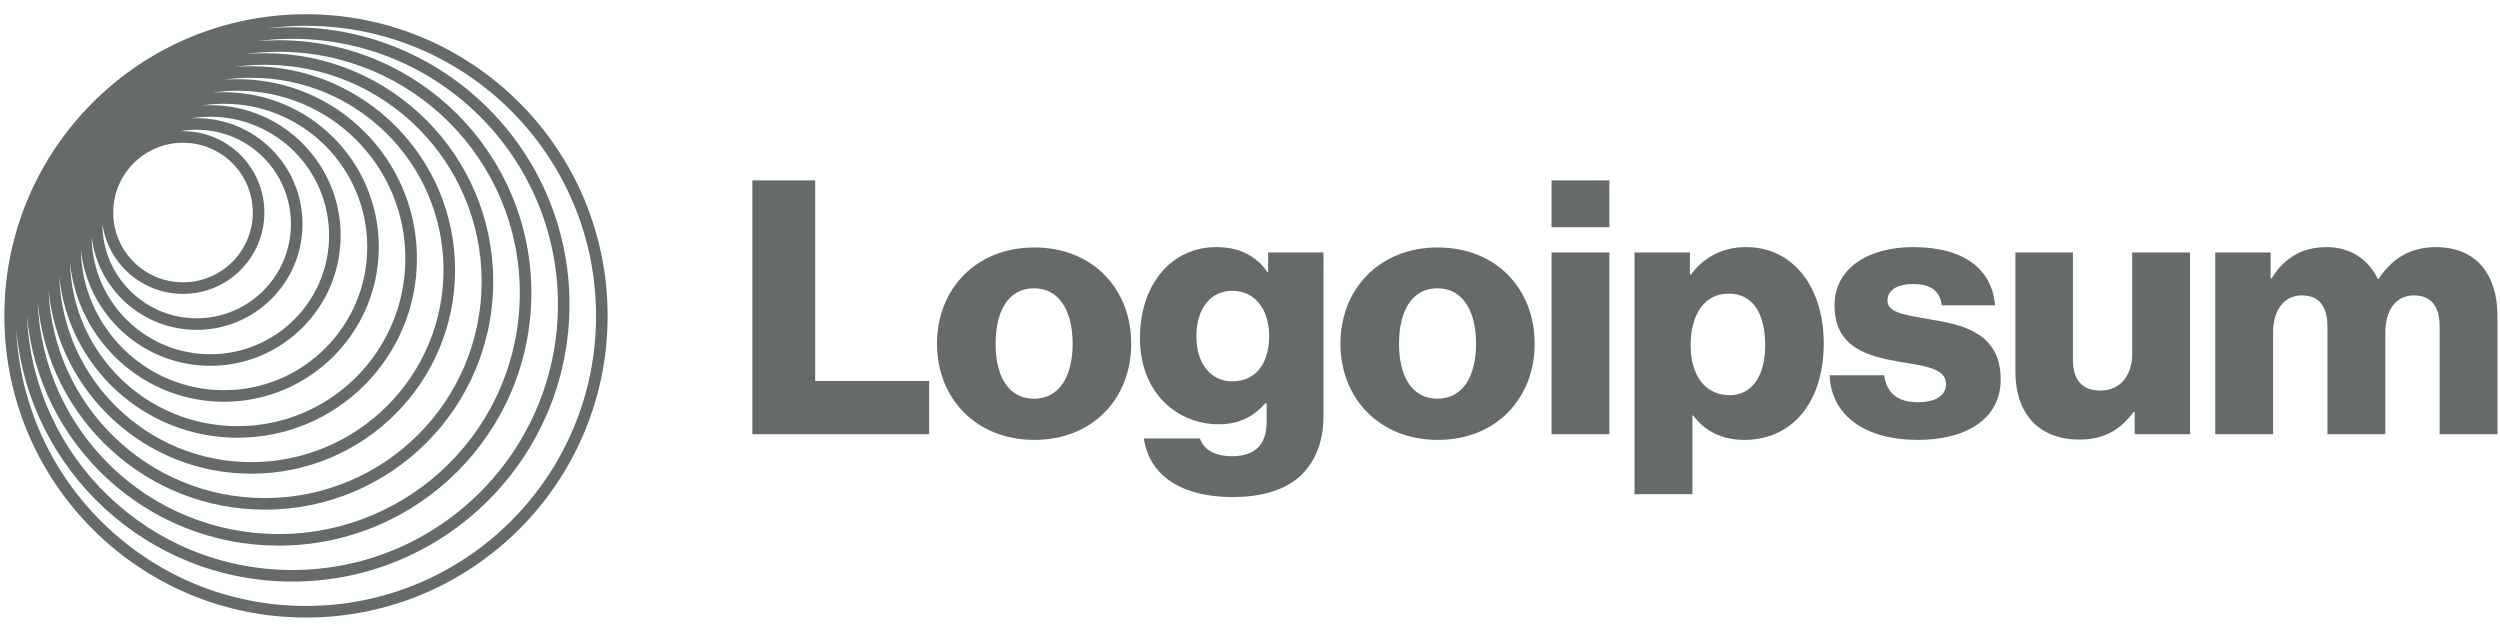 <svg width="133" height="34" viewBox="0 0 133 34" fill="none" xmlns="http://www.w3.org/2000/svg">
<path d="M40.026 23.1H49.432V20.267H43.369V9.596H40.026V23.1Z" fill="#656B67"/>
<path d="M55.005 21.211C53.664 21.211 52.965 20.04 52.965 18.284C52.965 16.527 53.664 15.337 55.005 15.337C56.346 15.337 57.064 16.527 57.064 18.284C57.064 20.04 56.346 21.211 55.005 21.211ZM55.024 23.402C58.14 23.402 60.18 21.192 60.18 18.284C60.18 15.375 58.14 13.165 55.024 13.165C51.926 13.165 49.849 15.375 49.849 18.284C49.849 21.192 51.926 23.402 55.024 23.402Z" fill="#656B67"/>
<path d="M65.574 26.443C67.01 26.443 68.275 26.122 69.125 25.367C69.899 24.668 70.409 23.61 70.409 22.156V13.43H67.463V14.469H67.425C66.859 13.656 65.99 13.146 64.705 13.146C62.307 13.146 60.645 15.149 60.645 17.982C60.645 20.947 62.666 22.571 64.838 22.571C66.009 22.571 66.745 22.099 67.312 21.457H67.387V22.42C67.387 23.591 66.84 24.271 65.536 24.271C64.516 24.271 64.007 23.837 63.837 23.327H60.852C61.154 25.348 62.911 26.443 65.574 26.443ZM65.555 20.286C64.403 20.286 63.648 19.342 63.648 17.887C63.648 16.414 64.403 15.47 65.555 15.47C66.84 15.47 67.52 16.565 67.52 17.868C67.52 19.228 66.896 20.286 65.555 20.286Z" fill="#656B67"/>
<path d="M76.468 21.211C75.127 21.211 74.428 20.04 74.428 18.284C74.428 16.527 75.127 15.337 76.468 15.337C77.809 15.337 78.526 16.527 78.526 18.284C78.526 20.04 77.809 21.211 76.468 21.211ZM76.487 23.402C79.603 23.402 81.643 21.192 81.643 18.284C81.643 15.375 79.603 13.165 76.487 13.165C73.389 13.165 71.311 15.375 71.311 18.284C71.311 21.192 73.389 23.402 76.487 23.402Z" fill="#656B67"/>
<path d="M82.542 23.1H85.62V13.43H82.542V23.1ZM82.542 12.089H85.62V9.596H82.542V12.089Z" fill="#656B67"/>
<path d="M86.957 26.292H90.036V22.099H90.073C90.678 22.911 91.566 23.402 92.812 23.402C95.343 23.402 97.024 21.4 97.024 18.265C97.024 15.356 95.456 13.146 92.888 13.146C91.566 13.146 90.621 13.732 89.96 14.601H89.903V13.43H86.957V26.292ZM92.019 21.023C90.697 21.023 89.941 19.946 89.941 18.378C89.941 16.811 90.621 15.621 91.962 15.621C93.284 15.621 93.908 16.716 93.908 18.378C93.908 20.022 93.19 21.023 92.019 21.023Z" fill="#656B67"/>
<path d="M102.036 23.402C104.567 23.402 106.437 22.307 106.437 20.192C106.437 17.717 104.435 17.283 102.735 17C101.507 16.773 100.412 16.678 100.412 15.998C100.412 15.394 100.997 15.111 101.753 15.111C102.603 15.111 103.188 15.375 103.301 16.244H106.135C105.984 14.336 104.51 13.146 101.772 13.146C99.486 13.146 97.597 14.204 97.597 16.244C97.597 18.511 99.392 18.964 101.073 19.247C102.357 19.474 103.528 19.568 103.528 20.437C103.528 21.06 102.943 21.4 102.017 21.4C100.997 21.4 100.355 20.928 100.242 19.965H97.333C97.427 22.099 99.203 23.402 102.036 23.402Z" fill="#656B67"/>
<path d="M110.619 23.384C111.96 23.384 112.81 22.855 113.509 21.911H113.566V23.101H116.512V13.43H113.433V18.832C113.433 19.984 112.791 20.777 111.734 20.777C110.751 20.777 110.279 20.192 110.279 19.134V13.43H107.219V19.776C107.219 21.93 108.391 23.384 110.619 23.384Z" fill="#656B67"/>
<path d="M117.851 23.1H120.929V17.68C120.929 16.527 121.496 15.715 122.459 15.715C123.385 15.715 123.819 16.32 123.819 17.358V23.1H126.898V17.68C126.898 16.527 127.445 15.715 128.428 15.715C129.353 15.715 129.788 16.32 129.788 17.358V23.1H132.866V16.811C132.866 14.639 131.771 13.146 129.58 13.146C128.333 13.146 127.294 13.675 126.539 14.846H126.501C126.01 13.807 125.047 13.146 123.781 13.146C122.384 13.146 121.458 13.807 120.854 14.809H120.797V13.43H117.851V23.1Z" fill="#656B67"/>
<path fill-rule="evenodd" clip-rule="evenodd" d="M16.278 0.757C25.141 0.757 32.326 7.942 32.326 16.805C32.326 25.668 25.141 32.853 16.278 32.853C7.415 32.853 0.231 25.668 0.231 16.805C0.231 7.942 7.415 0.757 16.278 0.757ZM31.71 16.805C31.71 8.282 24.801 1.373 16.278 1.373C15.591 1.373 14.914 1.418 14.25 1.505C14.679 1.468 15.113 1.449 15.552 1.449C23.695 1.449 30.297 8.051 30.297 16.194C30.297 24.338 23.695 30.94 15.552 30.94C7.841 30.94 1.513 25.023 0.861 17.482C1.216 25.691 7.982 32.237 16.278 32.237C24.801 32.237 31.71 25.328 31.71 16.805ZM29.681 16.194C29.681 8.391 23.355 2.065 15.552 2.065C14.918 2.065 14.294 2.106 13.682 2.187C14.059 2.155 14.44 2.139 14.825 2.139C22.25 2.139 28.269 8.158 28.269 15.583C28.269 23.008 22.25 29.027 14.825 29.027C7.804 29.027 2.041 23.646 1.434 16.783C1.742 24.314 7.945 30.324 15.552 30.324C23.355 30.324 29.681 23.998 29.681 16.194ZM14.825 2.755C21.909 2.755 27.653 8.498 27.653 15.583C27.653 22.668 21.909 28.411 14.825 28.411C7.904 28.411 2.264 22.931 2.006 16.073C2.562 22.263 7.764 27.114 14.098 27.114C20.803 27.114 26.239 21.678 26.239 14.973C26.239 8.267 20.803 2.831 14.098 2.831C13.751 2.831 13.408 2.846 13.068 2.874C13.642 2.796 14.229 2.755 14.825 2.755ZM25.623 14.973C25.623 8.607 20.463 3.447 14.098 3.447C13.56 3.447 13.031 3.484 12.513 3.555C12.796 3.533 13.082 3.522 13.37 3.522C19.357 3.522 24.21 8.375 24.21 14.361C24.21 20.348 19.357 25.201 13.37 25.201C7.736 25.201 3.105 20.901 2.581 15.404C2.808 21.57 7.877 26.498 14.098 26.498C20.463 26.498 25.623 21.338 25.623 14.973ZM13.37 4.138C19.017 4.138 23.594 8.715 23.594 14.361C23.594 20.008 19.017 24.585 13.37 24.585C7.835 24.585 3.328 20.186 3.152 14.694C3.626 19.518 7.695 23.287 12.644 23.287C17.911 23.287 22.181 19.017 22.181 13.75C22.181 8.483 17.911 4.213 12.644 4.213C12.402 4.213 12.163 4.222 11.925 4.239C12.398 4.172 12.88 4.138 13.37 4.138ZM21.565 13.75C21.565 8.823 17.571 4.829 12.644 4.829C12.194 4.829 11.752 4.862 11.32 4.926C11.517 4.912 11.716 4.905 11.917 4.905C16.465 4.905 20.152 8.592 20.152 13.139C20.152 17.687 16.465 21.374 11.917 21.374C7.655 21.374 4.15 18.137 3.725 13.987C3.851 18.805 7.796 22.672 12.644 22.672C17.571 22.672 21.565 18.677 21.565 13.75ZM11.917 5.521C16.125 5.521 19.536 8.932 19.536 13.139C19.536 17.347 16.125 20.758 11.917 20.758C7.763 20.758 4.385 17.433 4.3 13.3C4.683 16.765 7.622 19.461 11.19 19.461C15.019 19.461 18.123 16.357 18.123 12.528C18.123 8.699 15.019 5.595 11.19 5.595C11.044 5.595 10.898 5.6 10.754 5.609C11.133 5.551 11.521 5.521 11.917 5.521ZM17.507 12.528C17.507 9.039 14.679 6.211 11.19 6.211C10.84 6.211 10.496 6.24 10.161 6.295C10.261 6.289 10.361 6.287 10.463 6.287C13.572 6.287 16.093 8.808 16.093 11.918C16.093 15.028 13.572 17.549 10.463 17.549C7.587 17.549 5.215 15.393 4.874 12.61C4.917 16.061 7.729 18.845 11.19 18.845C14.679 18.845 17.507 16.017 17.507 12.528ZM10.463 6.903C13.232 6.903 15.478 9.148 15.478 11.918C15.478 14.687 13.232 16.933 10.463 16.933C7.693 16.933 5.447 14.687 5.447 11.918C5.447 11.911 5.447 11.904 5.447 11.898C5.736 14.008 7.546 15.635 9.736 15.635C12.126 15.635 14.064 13.697 14.064 11.306C14.064 8.916 12.126 6.978 9.736 6.978C9.682 6.978 9.628 6.979 9.574 6.981C9.863 6.929 10.159 6.903 10.463 6.903ZM13.448 11.306C13.448 9.256 11.786 7.594 9.736 7.594C7.685 7.594 6.023 9.256 6.023 11.306C6.023 13.357 7.685 15.019 9.736 15.019C11.786 15.019 13.448 13.357 13.448 11.306Z" fill="#656B67"/>
</svg>
